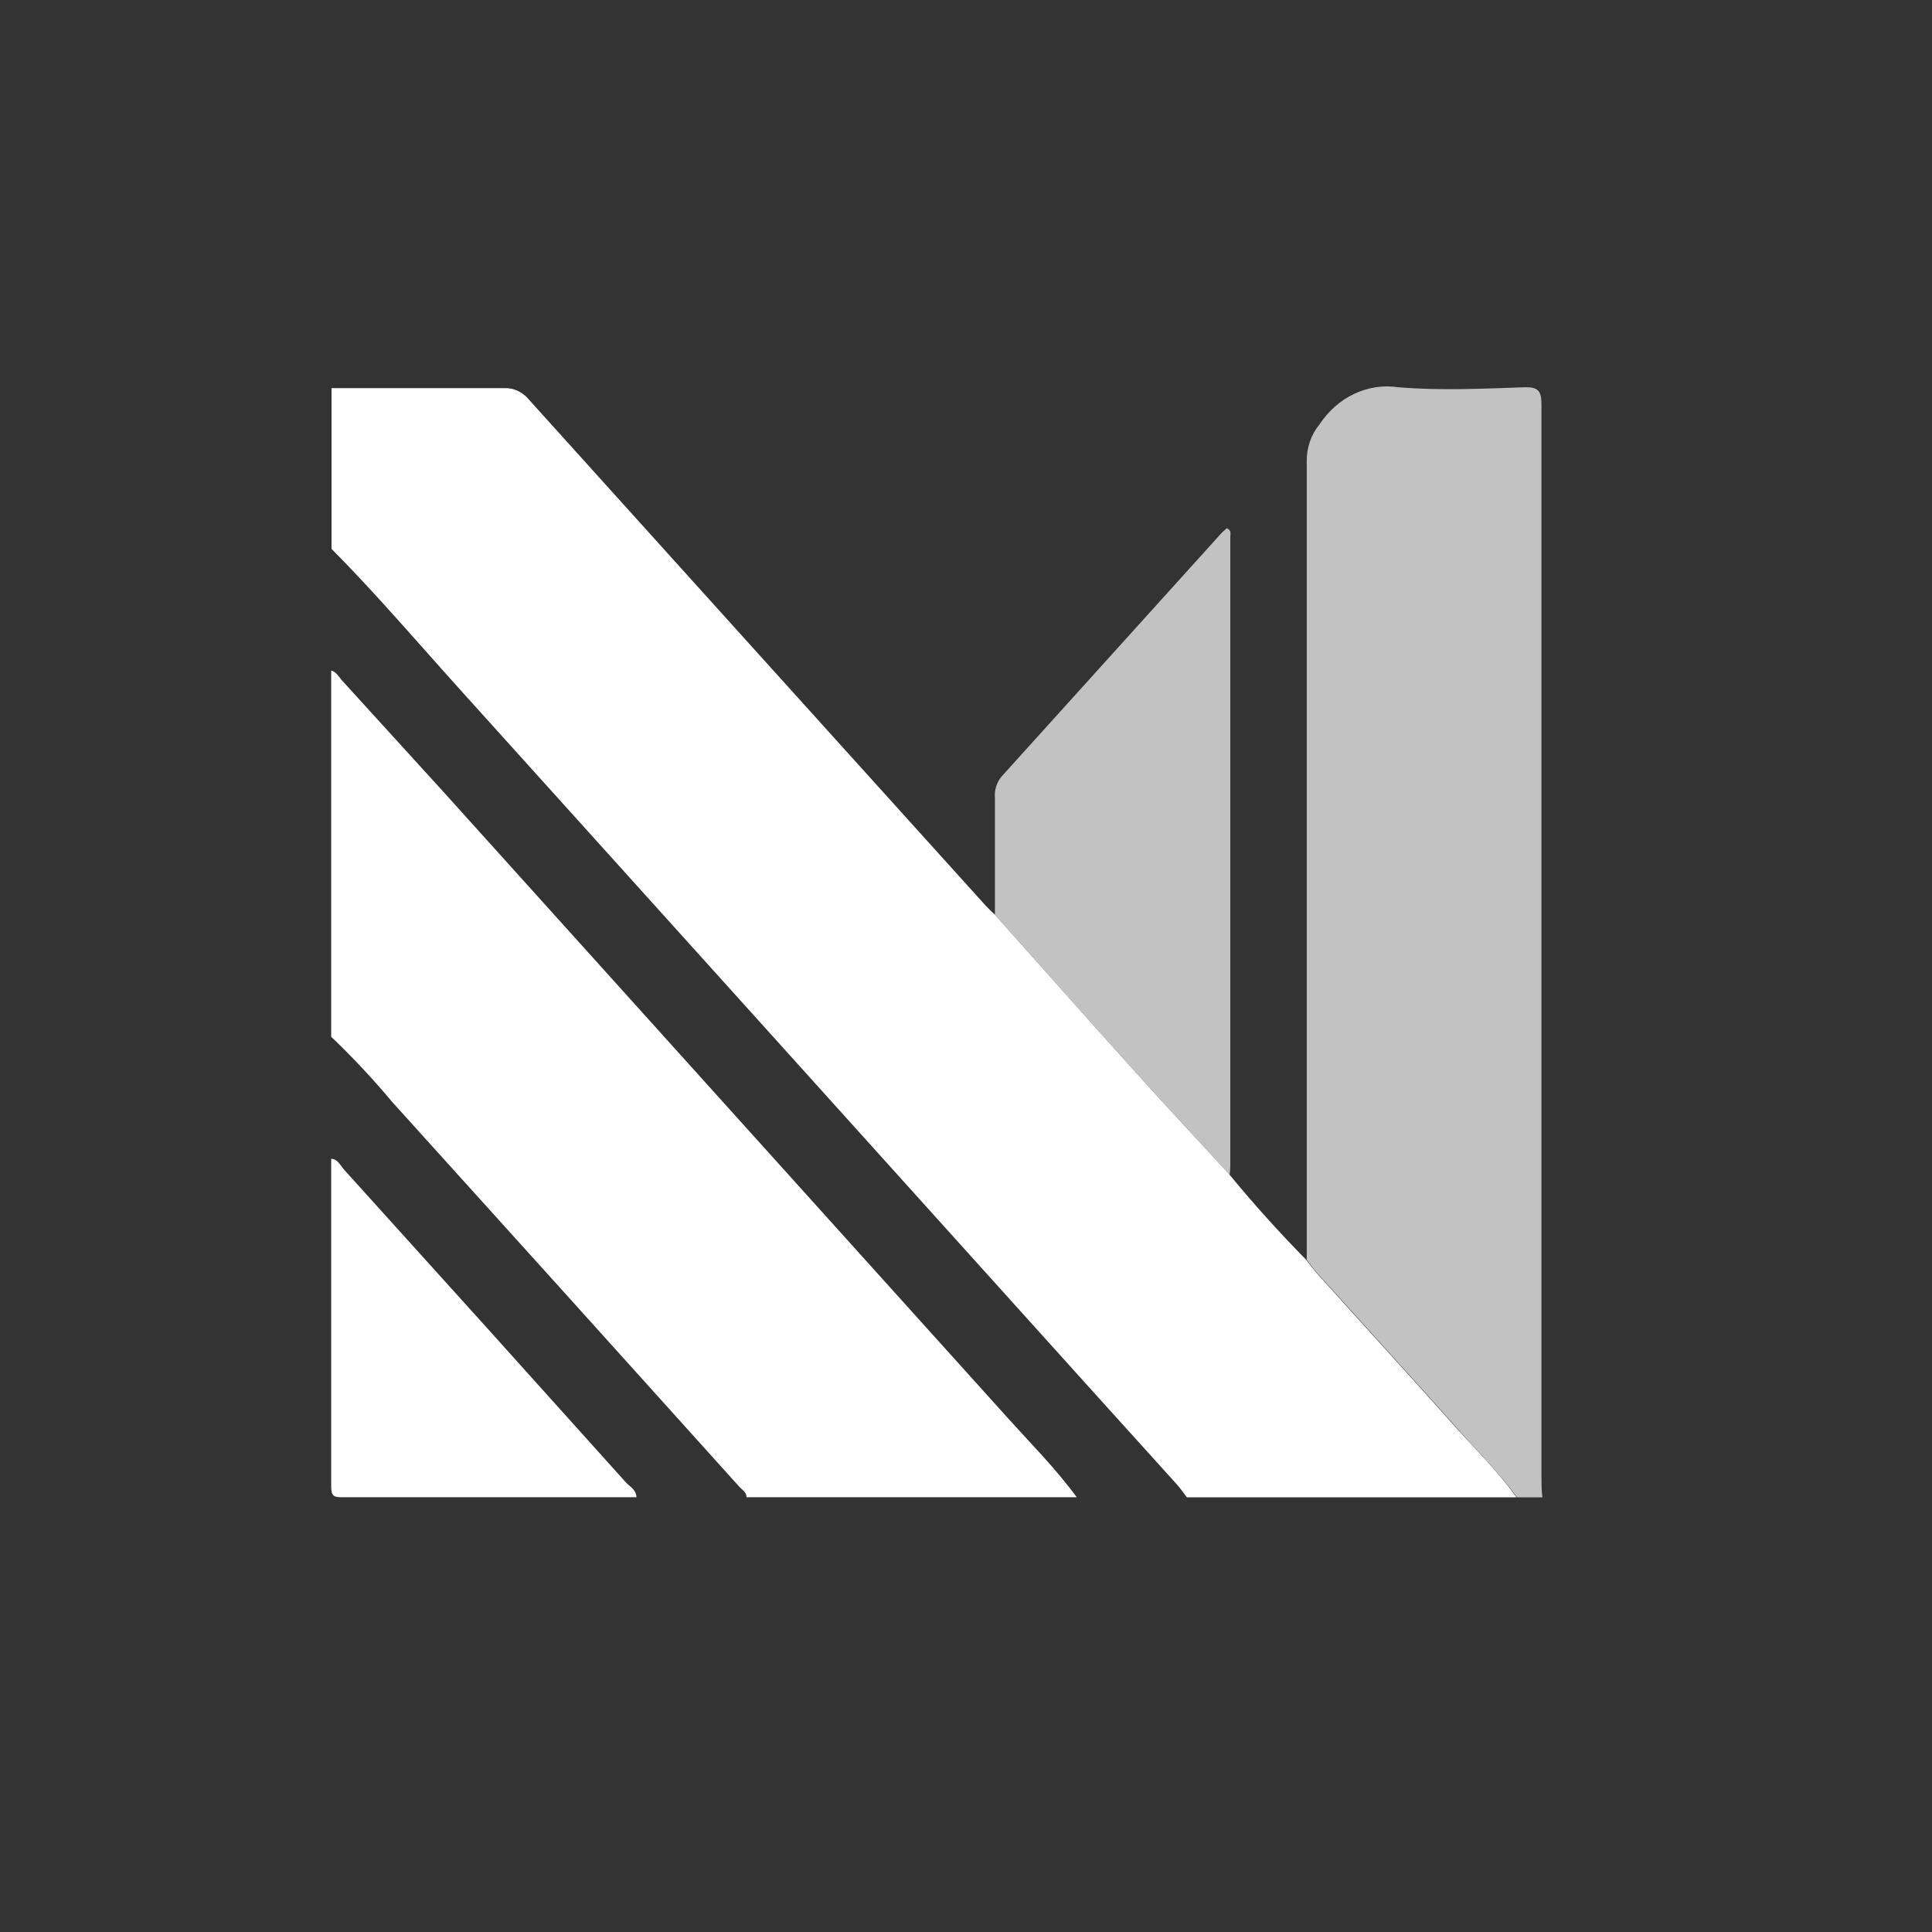 <svg width="35" height="35" viewBox="0 0 35 35" fill="none" xmlns="http://www.w3.org/2000/svg">
<rect x="0" y="0" width="35" height="35" fill="#333333" stroke="none"/>
<path d="M11.53 27.124C9.75 27.124 7.97 27.124 6.19 27.124C6.032 27.124 6 27.089 6 26.916C6 24.945 6 22.971 6 20.993C6.118 20.993 6.167 21.119 6.239 21.196C7.945 23.081 9.648 24.971 11.349 26.867C11.418 26.935 11.525 26.989 11.53 27.124Z" fill="white"/>
<path d="M22.277 21.283C22.718 21.822 23.183 22.333 23.664 22.824C23.725 22.901 23.783 22.984 23.849 23.058C24.671 23.973 25.499 24.878 26.318 25.796C26.708 26.236 27.129 26.643 27.472 27.125H21.501C21.44 27.045 21.382 26.961 21.316 26.887C20.337 25.805 19.357 24.719 18.376 23.63C15.036 19.923 11.694 16.217 8.351 12.511C7.572 11.647 6.817 10.761 6.006 9.943V7.032C7.047 7.032 8.092 7.032 9.136 7.032C9.219 7.028 9.302 7.045 9.378 7.08C9.455 7.116 9.524 7.169 9.58 7.237C12.336 10.293 15.094 13.348 17.854 16.404C17.908 16.463 17.965 16.519 18.024 16.571C18.835 17.48 19.643 18.394 20.459 19.299C21.059 19.967 21.671 20.622 22.277 21.283Z" fill="white"/>
<path d="M27.481 27.125C27.129 26.643 26.708 26.235 26.327 25.796C25.508 24.878 24.68 23.972 23.857 23.058C23.791 22.984 23.733 22.9 23.673 22.823C23.673 22.685 23.673 22.55 23.673 22.412C23.673 17.73 23.673 13.046 23.673 8.36C23.669 8.112 23.752 7.871 23.904 7.689C24.065 7.445 24.282 7.253 24.533 7.135C24.784 7.016 25.059 6.975 25.329 7.015C26.093 7.079 26.866 7.041 27.637 7.015C27.873 7.015 27.925 7.086 27.925 7.336C27.925 12.035 27.925 16.727 27.925 21.411C27.925 23.189 27.925 24.968 27.925 26.749C27.925 26.874 27.925 26.999 27.942 27.125H27.481Z" fill="white" fill-opacity="0.7"/>
<path d="M6 18.782V12.147C6.089 12.17 6.136 12.256 6.193 12.324L8.037 14.349C11.433 18.117 14.83 21.886 18.226 25.654C18.659 26.136 19.118 26.595 19.507 27.124H13.524C13.524 27.028 13.44 26.986 13.388 26.928C11.298 24.605 9.203 22.283 7.105 19.963C6.757 19.547 6.388 19.152 6 18.782Z" fill="white"/>
<path d="M22.276 21.283C21.67 20.621 21.059 19.966 20.459 19.299C19.642 18.394 18.835 17.479 18.024 16.571C18.024 15.864 18.024 15.162 18.024 14.455C18.017 14.383 18.026 14.31 18.048 14.242C18.07 14.174 18.105 14.112 18.151 14.06L22.123 9.663C22.155 9.628 22.195 9.599 22.224 9.57C22.314 9.605 22.288 9.679 22.288 9.734C22.288 13.532 22.288 17.329 22.288 21.125C22.287 21.178 22.283 21.23 22.276 21.283Z" fill="white" fill-opacity="0.7"/>
</svg>
